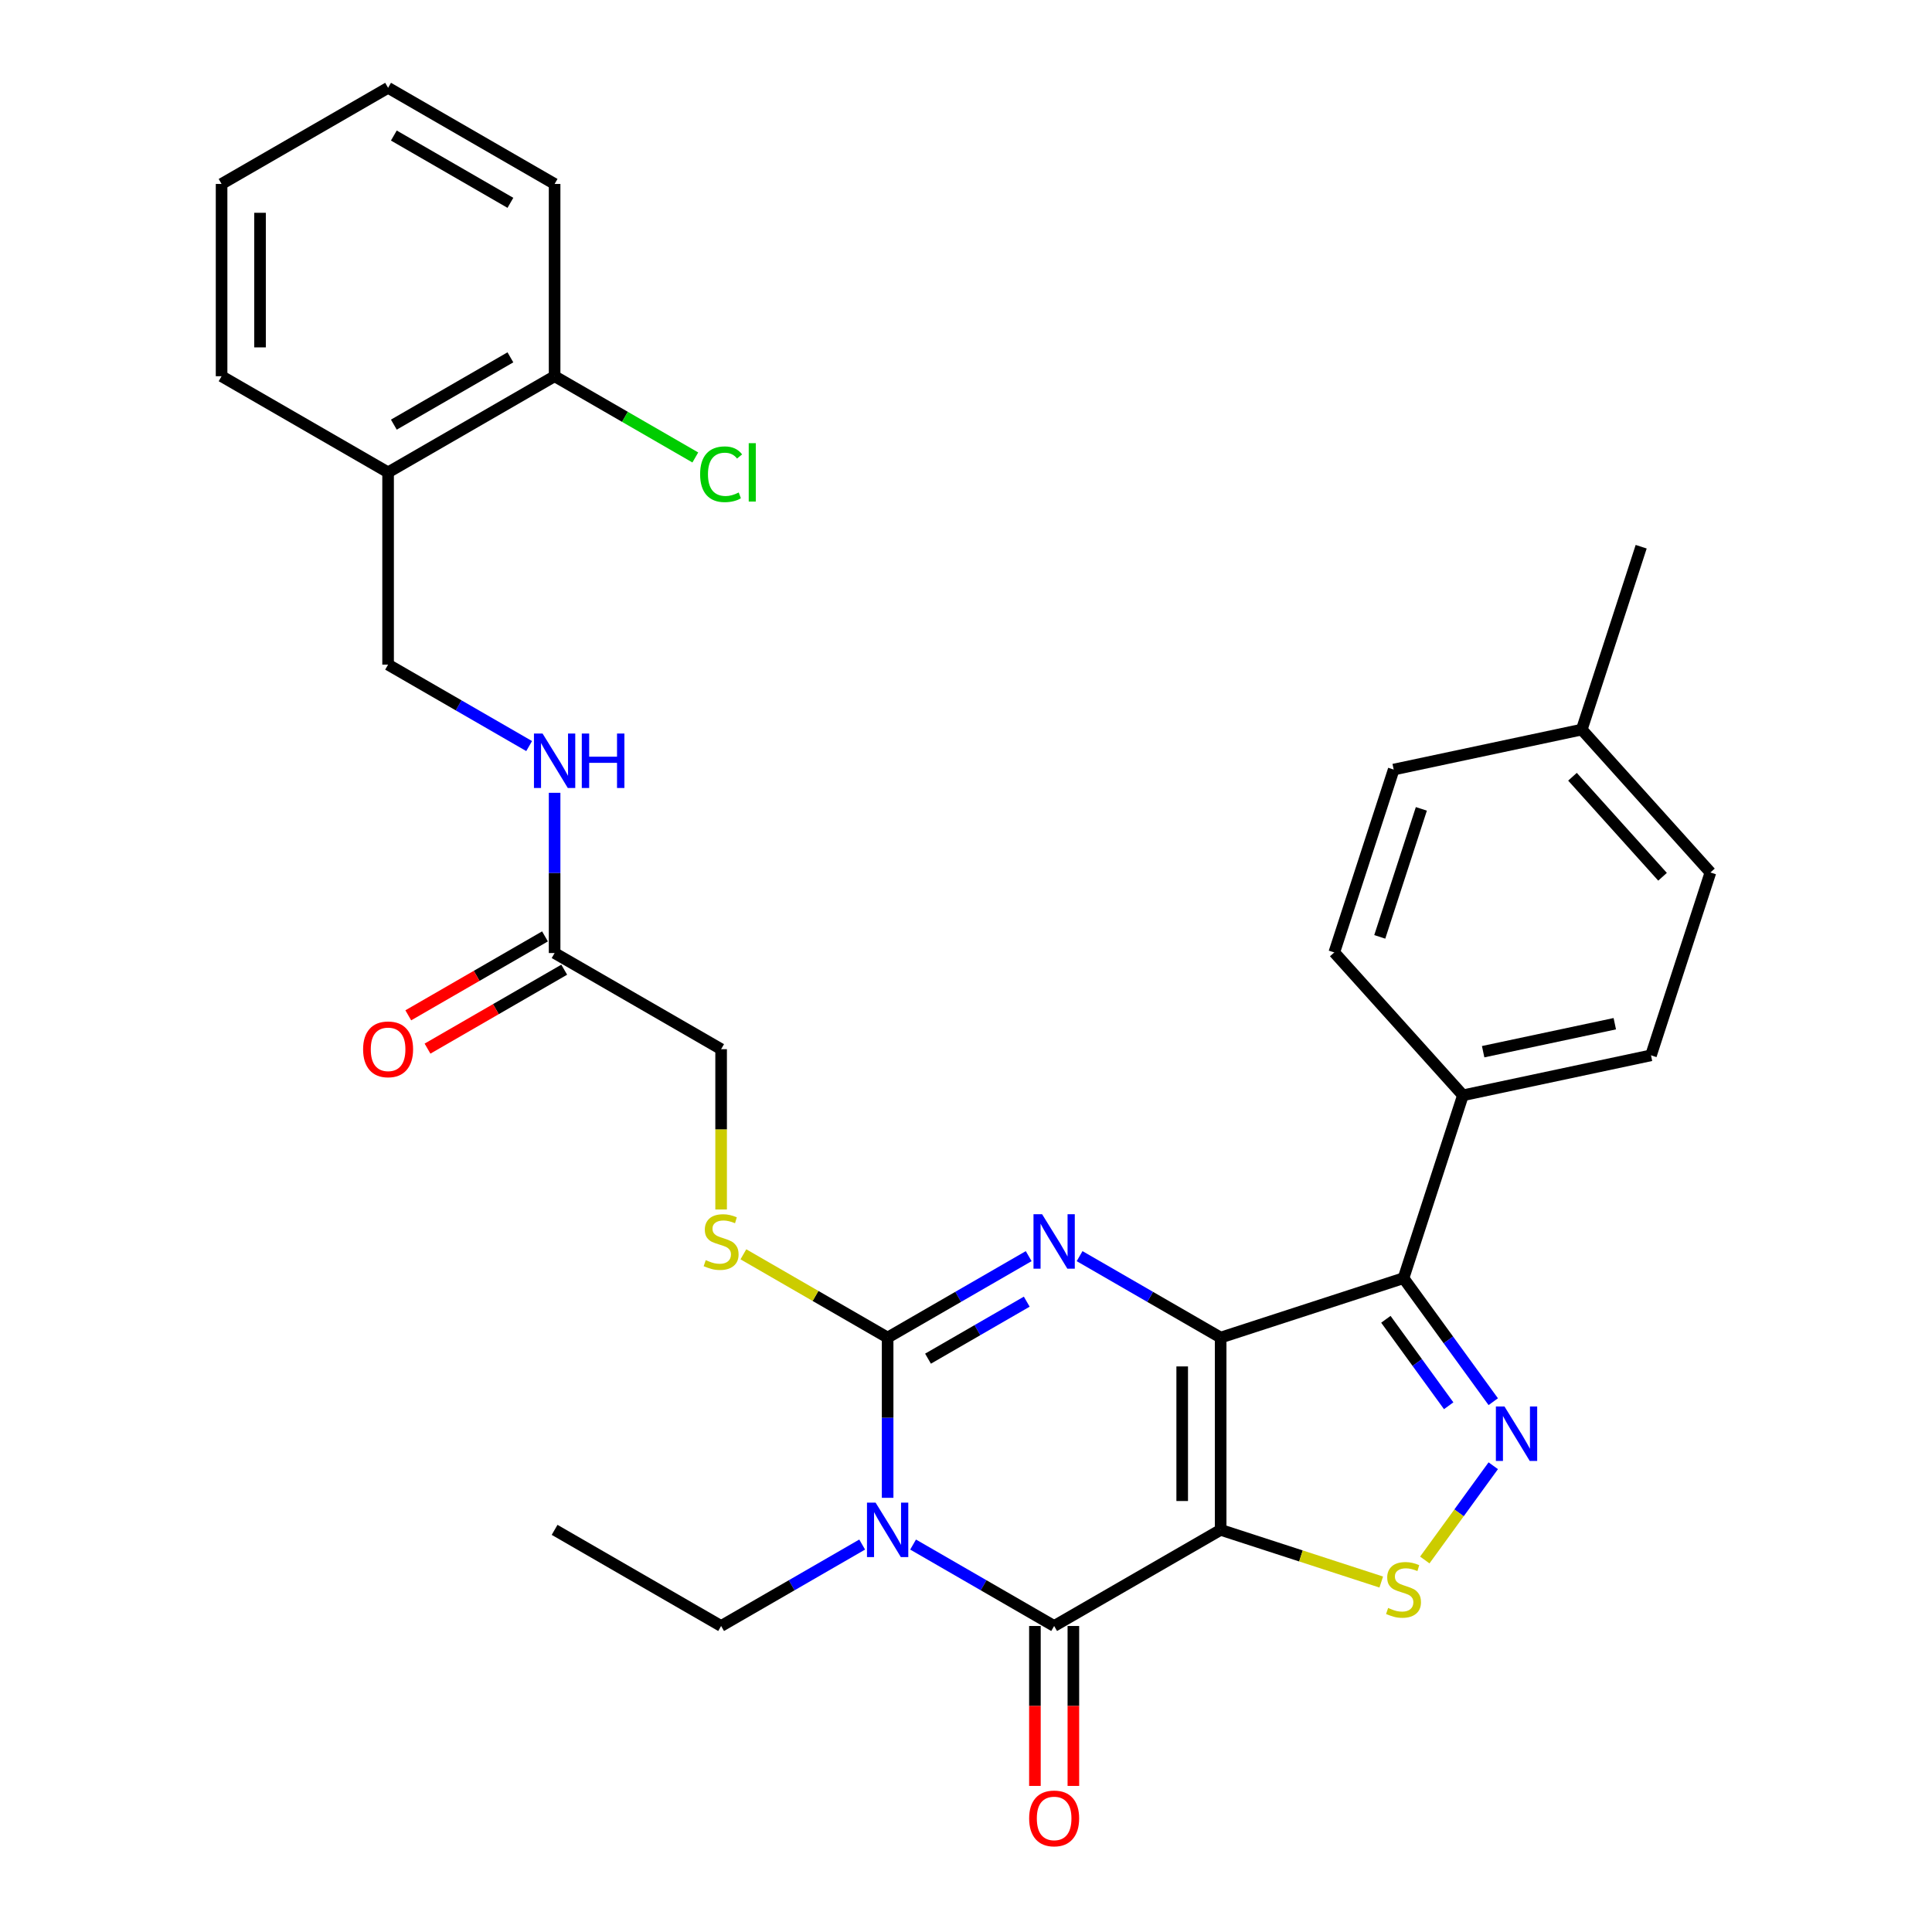 <?xml version='1.0' encoding='iso-8859-1'?>
<svg version='1.1' baseProfile='full'
              xmlns='http://www.w3.org/2000/svg'
                      xmlns:rdkit='http://www.rdkit.org/xml'
                      xmlns:xlink='http://www.w3.org/1999/xlink'
                  xml:space='preserve'
width='1000px' height='1000px' viewBox='0 0 1000 1000'>
<!-- END OF HEADER -->
<rect style='opacity:1.0;fill:#FFFFFF;stroke:none' width='1000' height='1000' x='0' y='0'> </rect>
<path class='bond-0' d='M 631.809,692.331 L 631.809,791.851' style='fill:none;fill-rule:evenodd;stroke:#000000;stroke-width:6px;stroke-linecap:butt;stroke-linejoin:miter;stroke-opacity:1' />
<path class='bond-0' d='M 611.905,707.259 L 611.905,776.923' style='fill:none;fill-rule:evenodd;stroke:#000000;stroke-width:6px;stroke-linecap:butt;stroke-linejoin:miter;stroke-opacity:1' />
<path class='bond-2' d='M 631.809,692.331 L 595.304,671.255' style='fill:none;fill-rule:evenodd;stroke:#000000;stroke-width:6px;stroke-linecap:butt;stroke-linejoin:miter;stroke-opacity:1' />
<path class='bond-2' d='M 595.304,671.255 L 558.799,650.179' style='fill:none;fill-rule:evenodd;stroke:#0000FF;stroke-width:6px;stroke-linecap:butt;stroke-linejoin:miter;stroke-opacity:1' />
<path class='bond-5' d='M 631.809,692.331 L 726.458,661.578' style='fill:none;fill-rule:evenodd;stroke:#000000;stroke-width:6px;stroke-linecap:butt;stroke-linejoin:miter;stroke-opacity:1' />
<path class='bond-4' d='M 631.809,791.851 L 545.623,841.611' style='fill:none;fill-rule:evenodd;stroke:#000000;stroke-width:6px;stroke-linecap:butt;stroke-linejoin:miter;stroke-opacity:1' />
<path class='bond-7' d='M 631.809,791.851 L 673.371,805.355' style='fill:none;fill-rule:evenodd;stroke:#000000;stroke-width:6px;stroke-linecap:butt;stroke-linejoin:miter;stroke-opacity:1' />
<path class='bond-7' d='M 673.371,805.355 L 714.934,818.86' style='fill:none;fill-rule:evenodd;stroke:#CCCC00;stroke-width:6px;stroke-linecap:butt;stroke-linejoin:miter;stroke-opacity:1' />
<path class='bond-1' d='M 459.436,775.271 L 459.436,733.801' style='fill:none;fill-rule:evenodd;stroke:#0000FF;stroke-width:6px;stroke-linecap:butt;stroke-linejoin:miter;stroke-opacity:1' />
<path class='bond-1' d='M 459.436,733.801 L 459.436,692.331' style='fill:none;fill-rule:evenodd;stroke:#000000;stroke-width:6px;stroke-linecap:butt;stroke-linejoin:miter;stroke-opacity:1' />
<path class='bond-17' d='M 446.26,799.458 L 409.755,820.534' style='fill:none;fill-rule:evenodd;stroke:#0000FF;stroke-width:6px;stroke-linecap:butt;stroke-linejoin:miter;stroke-opacity:1' />
<path class='bond-17' d='M 409.755,820.534 L 373.25,841.611' style='fill:none;fill-rule:evenodd;stroke:#000000;stroke-width:6px;stroke-linecap:butt;stroke-linejoin:miter;stroke-opacity:1' />
<path class='bond-32' d='M 472.613,799.458 L 509.118,820.534' style='fill:none;fill-rule:evenodd;stroke:#0000FF;stroke-width:6px;stroke-linecap:butt;stroke-linejoin:miter;stroke-opacity:1' />
<path class='bond-32' d='M 509.118,820.534 L 545.623,841.611' style='fill:none;fill-rule:evenodd;stroke:#000000;stroke-width:6px;stroke-linecap:butt;stroke-linejoin:miter;stroke-opacity:1' />
<path class='bond-3' d='M 532.447,650.179 L 495.942,671.255' style='fill:none;fill-rule:evenodd;stroke:#0000FF;stroke-width:6px;stroke-linecap:butt;stroke-linejoin:miter;stroke-opacity:1' />
<path class='bond-3' d='M 495.942,671.255 L 459.436,692.331' style='fill:none;fill-rule:evenodd;stroke:#000000;stroke-width:6px;stroke-linecap:butt;stroke-linejoin:miter;stroke-opacity:1' />
<path class='bond-3' d='M 531.447,673.739 L 505.893,688.492' style='fill:none;fill-rule:evenodd;stroke:#0000FF;stroke-width:6px;stroke-linecap:butt;stroke-linejoin:miter;stroke-opacity:1' />
<path class='bond-3' d='M 505.893,688.492 L 480.34,703.246' style='fill:none;fill-rule:evenodd;stroke:#000000;stroke-width:6px;stroke-linecap:butt;stroke-linejoin:miter;stroke-opacity:1' />
<path class='bond-8' d='M 459.436,692.331 L 422.105,670.778' style='fill:none;fill-rule:evenodd;stroke:#000000;stroke-width:6px;stroke-linecap:butt;stroke-linejoin:miter;stroke-opacity:1' />
<path class='bond-8' d='M 422.105,670.778 L 384.774,649.225' style='fill:none;fill-rule:evenodd;stroke:#CCCC00;stroke-width:6px;stroke-linecap:butt;stroke-linejoin:miter;stroke-opacity:1' />
<path class='bond-11' d='M 535.671,841.611 L 535.671,883.001' style='fill:none;fill-rule:evenodd;stroke:#000000;stroke-width:6px;stroke-linecap:butt;stroke-linejoin:miter;stroke-opacity:1' />
<path class='bond-11' d='M 535.671,883.001 L 535.671,924.391' style='fill:none;fill-rule:evenodd;stroke:#FF0000;stroke-width:6px;stroke-linecap:butt;stroke-linejoin:miter;stroke-opacity:1' />
<path class='bond-11' d='M 555.575,841.611 L 555.575,883.001' style='fill:none;fill-rule:evenodd;stroke:#000000;stroke-width:6px;stroke-linecap:butt;stroke-linejoin:miter;stroke-opacity:1' />
<path class='bond-11' d='M 555.575,883.001 L 555.575,924.391' style='fill:none;fill-rule:evenodd;stroke:#FF0000;stroke-width:6px;stroke-linecap:butt;stroke-linejoin:miter;stroke-opacity:1' />
<path class='bond-6' d='M 726.458,661.578 L 749.683,693.545' style='fill:none;fill-rule:evenodd;stroke:#000000;stroke-width:6px;stroke-linecap:butt;stroke-linejoin:miter;stroke-opacity:1' />
<path class='bond-6' d='M 749.683,693.545 L 772.908,725.511' style='fill:none;fill-rule:evenodd;stroke:#0000FF;stroke-width:6px;stroke-linecap:butt;stroke-linejoin:miter;stroke-opacity:1' />
<path class='bond-6' d='M 717.323,682.867 L 733.58,705.244' style='fill:none;fill-rule:evenodd;stroke:#000000;stroke-width:6px;stroke-linecap:butt;stroke-linejoin:miter;stroke-opacity:1' />
<path class='bond-6' d='M 733.58,705.244 L 749.838,727.62' style='fill:none;fill-rule:evenodd;stroke:#0000FF;stroke-width:6px;stroke-linecap:butt;stroke-linejoin:miter;stroke-opacity:1' />
<path class='bond-9' d='M 726.458,661.578 L 757.211,566.929' style='fill:none;fill-rule:evenodd;stroke:#000000;stroke-width:6px;stroke-linecap:butt;stroke-linejoin:miter;stroke-opacity:1' />
<path class='bond-31' d='M 772.908,758.671 L 755.189,783.059' style='fill:none;fill-rule:evenodd;stroke:#0000FF;stroke-width:6px;stroke-linecap:butt;stroke-linejoin:miter;stroke-opacity:1' />
<path class='bond-31' d='M 755.189,783.059 L 737.47,807.447' style='fill:none;fill-rule:evenodd;stroke:#CCCC00;stroke-width:6px;stroke-linecap:butt;stroke-linejoin:miter;stroke-opacity:1' />
<path class='bond-18' d='M 373.25,626.031 L 373.25,584.542' style='fill:none;fill-rule:evenodd;stroke:#CCCC00;stroke-width:6px;stroke-linecap:butt;stroke-linejoin:miter;stroke-opacity:1' />
<path class='bond-18' d='M 373.25,584.542 L 373.25,543.052' style='fill:none;fill-rule:evenodd;stroke:#000000;stroke-width:6px;stroke-linecap:butt;stroke-linejoin:miter;stroke-opacity:1' />
<path class='bond-19' d='M 757.211,566.929 L 854.556,546.238' style='fill:none;fill-rule:evenodd;stroke:#000000;stroke-width:6px;stroke-linecap:butt;stroke-linejoin:miter;stroke-opacity:1' />
<path class='bond-19' d='M 767.675,544.357 L 835.816,529.873' style='fill:none;fill-rule:evenodd;stroke:#000000;stroke-width:6px;stroke-linecap:butt;stroke-linejoin:miter;stroke-opacity:1' />
<path class='bond-20' d='M 757.211,566.929 L 690.62,492.972' style='fill:none;fill-rule:evenodd;stroke:#000000;stroke-width:6px;stroke-linecap:butt;stroke-linejoin:miter;stroke-opacity:1' />
<path class='bond-10' d='M 287.064,493.292 L 373.25,543.052' style='fill:none;fill-rule:evenodd;stroke:#000000;stroke-width:6px;stroke-linecap:butt;stroke-linejoin:miter;stroke-opacity:1' />
<path class='bond-13' d='M 287.064,493.292 L 287.064,451.823' style='fill:none;fill-rule:evenodd;stroke:#000000;stroke-width:6px;stroke-linecap:butt;stroke-linejoin:miter;stroke-opacity:1' />
<path class='bond-13' d='M 287.064,451.823 L 287.064,410.353' style='fill:none;fill-rule:evenodd;stroke:#0000FF;stroke-width:6px;stroke-linecap:butt;stroke-linejoin:miter;stroke-opacity:1' />
<path class='bond-16' d='M 282.088,484.674 L 246.707,505.101' style='fill:none;fill-rule:evenodd;stroke:#000000;stroke-width:6px;stroke-linecap:butt;stroke-linejoin:miter;stroke-opacity:1' />
<path class='bond-16' d='M 246.707,505.101 L 211.327,525.528' style='fill:none;fill-rule:evenodd;stroke:#FF0000;stroke-width:6px;stroke-linecap:butt;stroke-linejoin:miter;stroke-opacity:1' />
<path class='bond-16' d='M 292.04,501.911 L 256.659,522.338' style='fill:none;fill-rule:evenodd;stroke:#000000;stroke-width:6px;stroke-linecap:butt;stroke-linejoin:miter;stroke-opacity:1' />
<path class='bond-16' d='M 256.659,522.338 L 221.279,542.765' style='fill:none;fill-rule:evenodd;stroke:#FF0000;stroke-width:6px;stroke-linecap:butt;stroke-linejoin:miter;stroke-opacity:1' />
<path class='bond-12' d='M 200.877,244.494 L 200.877,344.013' style='fill:none;fill-rule:evenodd;stroke:#000000;stroke-width:6px;stroke-linecap:butt;stroke-linejoin:miter;stroke-opacity:1' />
<path class='bond-15' d='M 200.877,244.494 L 287.064,194.734' style='fill:none;fill-rule:evenodd;stroke:#000000;stroke-width:6px;stroke-linecap:butt;stroke-linejoin:miter;stroke-opacity:1' />
<path class='bond-15' d='M 203.853,219.792 L 264.184,184.96' style='fill:none;fill-rule:evenodd;stroke:#000000;stroke-width:6px;stroke-linecap:butt;stroke-linejoin:miter;stroke-opacity:1' />
<path class='bond-25' d='M 200.877,244.494 L 114.691,194.734' style='fill:none;fill-rule:evenodd;stroke:#000000;stroke-width:6px;stroke-linecap:butt;stroke-linejoin:miter;stroke-opacity:1' />
<path class='bond-14' d='M 273.887,386.165 L 237.382,365.089' style='fill:none;fill-rule:evenodd;stroke:#0000FF;stroke-width:6px;stroke-linecap:butt;stroke-linejoin:miter;stroke-opacity:1' />
<path class='bond-14' d='M 237.382,365.089 L 200.877,344.013' style='fill:none;fill-rule:evenodd;stroke:#000000;stroke-width:6px;stroke-linecap:butt;stroke-linejoin:miter;stroke-opacity:1' />
<path class='bond-21' d='M 287.064,194.734 L 323.479,215.758' style='fill:none;fill-rule:evenodd;stroke:#000000;stroke-width:6px;stroke-linecap:butt;stroke-linejoin:miter;stroke-opacity:1' />
<path class='bond-21' d='M 323.479,215.758 L 359.895,236.783' style='fill:none;fill-rule:evenodd;stroke:#00CC00;stroke-width:6px;stroke-linecap:butt;stroke-linejoin:miter;stroke-opacity:1' />
<path class='bond-26' d='M 287.064,194.734 L 287.064,95.214' style='fill:none;fill-rule:evenodd;stroke:#000000;stroke-width:6px;stroke-linecap:butt;stroke-linejoin:miter;stroke-opacity:1' />
<path class='bond-28' d='M 373.25,841.611 L 287.064,791.851' style='fill:none;fill-rule:evenodd;stroke:#000000;stroke-width:6px;stroke-linecap:butt;stroke-linejoin:miter;stroke-opacity:1' />
<path class='bond-23' d='M 854.556,546.238 L 885.309,451.59' style='fill:none;fill-rule:evenodd;stroke:#000000;stroke-width:6px;stroke-linecap:butt;stroke-linejoin:miter;stroke-opacity:1' />
<path class='bond-22' d='M 690.62,492.972 L 721.373,398.323' style='fill:none;fill-rule:evenodd;stroke:#000000;stroke-width:6px;stroke-linecap:butt;stroke-linejoin:miter;stroke-opacity:1' />
<path class='bond-22' d='M 714.162,484.925 L 735.69,418.671' style='fill:none;fill-rule:evenodd;stroke:#000000;stroke-width:6px;stroke-linecap:butt;stroke-linejoin:miter;stroke-opacity:1' />
<path class='bond-24' d='M 721.373,398.323 L 818.718,377.632' style='fill:none;fill-rule:evenodd;stroke:#000000;stroke-width:6px;stroke-linecap:butt;stroke-linejoin:miter;stroke-opacity:1' />
<path class='bond-33' d='M 885.309,451.59 L 818.718,377.632' style='fill:none;fill-rule:evenodd;stroke:#000000;stroke-width:6px;stroke-linecap:butt;stroke-linejoin:miter;stroke-opacity:1' />
<path class='bond-33' d='M 860.529,453.814 L 813.915,402.044' style='fill:none;fill-rule:evenodd;stroke:#000000;stroke-width:6px;stroke-linecap:butt;stroke-linejoin:miter;stroke-opacity:1' />
<path class='bond-27' d='M 818.718,377.632 L 849.471,282.983' style='fill:none;fill-rule:evenodd;stroke:#000000;stroke-width:6px;stroke-linecap:butt;stroke-linejoin:miter;stroke-opacity:1' />
<path class='bond-29' d='M 114.691,194.734 L 114.691,95.214' style='fill:none;fill-rule:evenodd;stroke:#000000;stroke-width:6px;stroke-linecap:butt;stroke-linejoin:miter;stroke-opacity:1' />
<path class='bond-29' d='M 134.595,179.806 L 134.595,110.142' style='fill:none;fill-rule:evenodd;stroke:#000000;stroke-width:6px;stroke-linecap:butt;stroke-linejoin:miter;stroke-opacity:1' />
<path class='bond-34' d='M 287.064,95.214 L 200.877,45.455' style='fill:none;fill-rule:evenodd;stroke:#000000;stroke-width:6px;stroke-linecap:butt;stroke-linejoin:miter;stroke-opacity:1' />
<path class='bond-34' d='M 264.184,104.988 L 203.853,70.156' style='fill:none;fill-rule:evenodd;stroke:#000000;stroke-width:6px;stroke-linecap:butt;stroke-linejoin:miter;stroke-opacity:1' />
<path class='bond-30' d='M 114.691,95.214 L 200.877,45.455' style='fill:none;fill-rule:evenodd;stroke:#000000;stroke-width:6px;stroke-linecap:butt;stroke-linejoin:miter;stroke-opacity:1' />
<path  class='atom-2' d='M 453.207 777.759
L 462.442 792.687
Q 463.358 794.16, 464.83 796.827
Q 466.303 799.494, 466.383 799.653
L 466.383 777.759
L 470.125 777.759
L 470.125 805.943
L 466.264 805.943
L 456.351 789.622
Q 455.197 787.711, 453.963 785.521
Q 452.769 783.332, 452.41 782.655
L 452.41 805.943
L 448.748 805.943
L 448.748 777.759
L 453.207 777.759
' fill='#0000FF'/>
<path  class='atom-3' d='M 539.393 628.48
L 548.628 643.408
Q 549.544 644.88, 551.017 647.548
Q 552.49 650.215, 552.569 650.374
L 552.569 628.48
L 556.311 628.48
L 556.311 656.664
L 552.45 656.664
L 542.538 640.342
Q 541.383 638.432, 540.149 636.242
Q 538.955 634.053, 538.597 633.376
L 538.597 656.664
L 534.935 656.664
L 534.935 628.48
L 539.393 628.48
' fill='#0000FF'/>
<path  class='atom-7' d='M 778.724 727.999
L 787.96 742.927
Q 788.875 744.4, 790.348 747.067
Q 791.821 749.734, 791.901 749.893
L 791.901 727.999
L 795.643 727.999
L 795.643 756.183
L 791.781 756.183
L 781.869 739.862
Q 780.715 737.951, 779.481 735.762
Q 778.286 733.572, 777.928 732.896
L 777.928 756.183
L 774.266 756.183
L 774.266 727.999
L 778.724 727.999
' fill='#0000FF'/>
<path  class='atom-8' d='M 718.496 832.277
Q 718.815 832.397, 720.129 832.954
Q 721.442 833.511, 722.875 833.87
Q 724.348 834.188, 725.781 834.188
Q 728.448 834.188, 730.001 832.914
Q 731.553 831.601, 731.553 829.332
Q 731.553 827.779, 730.757 826.824
Q 730.001 825.868, 728.807 825.351
Q 727.612 824.833, 725.622 824.236
Q 723.114 823.48, 721.601 822.763
Q 720.129 822.047, 719.054 820.534
Q 718.019 819.021, 718.019 816.474
Q 718.019 812.931, 720.407 810.741
Q 722.836 808.552, 727.612 808.552
Q 730.877 808.552, 734.579 810.104
L 733.663 813.17
Q 730.28 811.776, 727.732 811.776
Q 724.985 811.776, 723.472 812.931
Q 721.96 814.045, 722 815.996
Q 722 817.509, 722.756 818.424
Q 723.552 819.34, 724.667 819.857
Q 725.821 820.375, 727.732 820.972
Q 730.28 821.768, 731.792 822.564
Q 733.305 823.36, 734.38 824.993
Q 735.494 826.585, 735.494 829.332
Q 735.494 833.233, 732.867 835.343
Q 730.28 837.413, 725.941 837.413
Q 723.433 837.413, 721.522 836.855
Q 719.651 836.338, 717.422 835.422
L 718.496 832.277
' fill='#CCCC00'/>
<path  class='atom-9' d='M 365.288 652.245
Q 365.607 652.364, 366.921 652.922
Q 368.234 653.479, 369.667 653.837
Q 371.14 654.156, 372.573 654.156
Q 375.24 654.156, 376.793 652.882
Q 378.345 651.568, 378.345 649.299
Q 378.345 647.747, 377.549 646.791
Q 376.793 645.836, 375.599 645.318
Q 374.404 644.801, 372.414 644.204
Q 369.906 643.447, 368.394 642.731
Q 366.921 642.014, 365.846 640.502
Q 364.811 638.989, 364.811 636.441
Q 364.811 632.898, 367.199 630.709
Q 369.628 628.519, 374.404 628.519
Q 377.669 628.519, 381.371 630.072
L 380.455 633.137
Q 377.072 631.744, 374.524 631.744
Q 371.777 631.744, 370.264 632.898
Q 368.752 634.013, 368.792 635.964
Q 368.792 637.476, 369.548 638.392
Q 370.344 639.307, 371.459 639.825
Q 372.613 640.342, 374.524 640.939
Q 377.072 641.736, 378.584 642.532
Q 380.097 643.328, 381.172 644.96
Q 382.286 646.552, 382.286 649.299
Q 382.286 653.2, 379.659 655.31
Q 377.072 657.38, 372.733 657.38
Q 370.225 657.38, 368.314 656.823
Q 366.443 656.305, 364.214 655.39
L 365.288 652.245
' fill='#CCCC00'/>
<path  class='atom-12' d='M 532.685 941.21
Q 532.685 934.442, 536.029 930.661
Q 539.373 926.879, 545.623 926.879
Q 551.873 926.879, 555.217 930.661
Q 558.56 934.442, 558.56 941.21
Q 558.56 948.057, 555.177 951.958
Q 551.793 955.819, 545.623 955.819
Q 539.413 955.819, 536.029 951.958
Q 532.685 948.097, 532.685 941.21
M 545.623 952.635
Q 549.922 952.635, 552.231 949.768
Q 554.58 946.862, 554.58 941.21
Q 554.58 935.676, 552.231 932.89
Q 549.922 930.064, 545.623 930.064
Q 541.324 930.064, 538.975 932.85
Q 536.666 935.637, 536.666 941.21
Q 536.666 946.902, 538.975 949.768
Q 541.324 952.635, 545.623 952.635
' fill='#FF0000'/>
<path  class='atom-14' d='M 280.834 379.681
L 290.069 394.609
Q 290.985 396.082, 292.458 398.749
Q 293.93 401.416, 294.01 401.575
L 294.01 379.681
L 297.752 379.681
L 297.752 407.865
L 293.891 407.865
L 283.979 391.544
Q 282.824 389.633, 281.59 387.443
Q 280.396 385.254, 280.038 384.577
L 280.038 407.865
L 276.375 407.865
L 276.375 379.681
L 280.834 379.681
' fill='#0000FF'/>
<path  class='atom-14' d='M 301.136 379.681
L 304.957 379.681
L 304.957 391.663
L 319.368 391.663
L 319.368 379.681
L 323.189 379.681
L 323.189 407.865
L 319.368 407.865
L 319.368 394.848
L 304.957 394.848
L 304.957 407.865
L 301.136 407.865
L 301.136 379.681
' fill='#0000FF'/>
<path  class='atom-17' d='M 187.94 543.132
Q 187.94 536.364, 191.284 532.583
Q 194.627 528.801, 200.877 528.801
Q 207.127 528.801, 210.471 532.583
Q 213.815 536.364, 213.815 543.132
Q 213.815 549.979, 210.431 553.88
Q 207.047 557.741, 200.877 557.741
Q 194.667 557.741, 191.284 553.88
Q 187.94 550.018, 187.94 543.132
M 200.877 554.557
Q 205.176 554.557, 207.485 551.69
Q 209.834 548.784, 209.834 543.132
Q 209.834 537.598, 207.485 534.812
Q 205.176 531.986, 200.877 531.986
Q 196.578 531.986, 194.229 534.772
Q 191.92 537.559, 191.92 543.132
Q 191.92 548.824, 194.229 551.69
Q 196.578 554.557, 200.877 554.557
' fill='#FF0000'/>
<path  class='atom-22' d='M 362.383 245.469
Q 362.383 238.463, 365.647 234.8
Q 368.951 231.098, 375.201 231.098
Q 381.013 231.098, 384.118 235.198
L 381.49 237.348
Q 379.221 234.362, 375.201 234.362
Q 370.941 234.362, 368.672 237.229
Q 366.443 240.055, 366.443 245.469
Q 366.443 251.042, 368.752 253.908
Q 371.1 256.774, 375.639 256.774
Q 378.744 256.774, 382.366 254.903
L 383.481 257.889
Q 382.008 258.844, 379.779 259.402
Q 377.549 259.959, 375.081 259.959
Q 368.951 259.959, 365.647 256.217
Q 362.383 252.475, 362.383 245.469
' fill='#00CC00'/>
<path  class='atom-22' d='M 387.541 229.387
L 391.203 229.387
L 391.203 259.601
L 387.541 259.601
L 387.541 229.387
' fill='#00CC00'/>
</svg>
